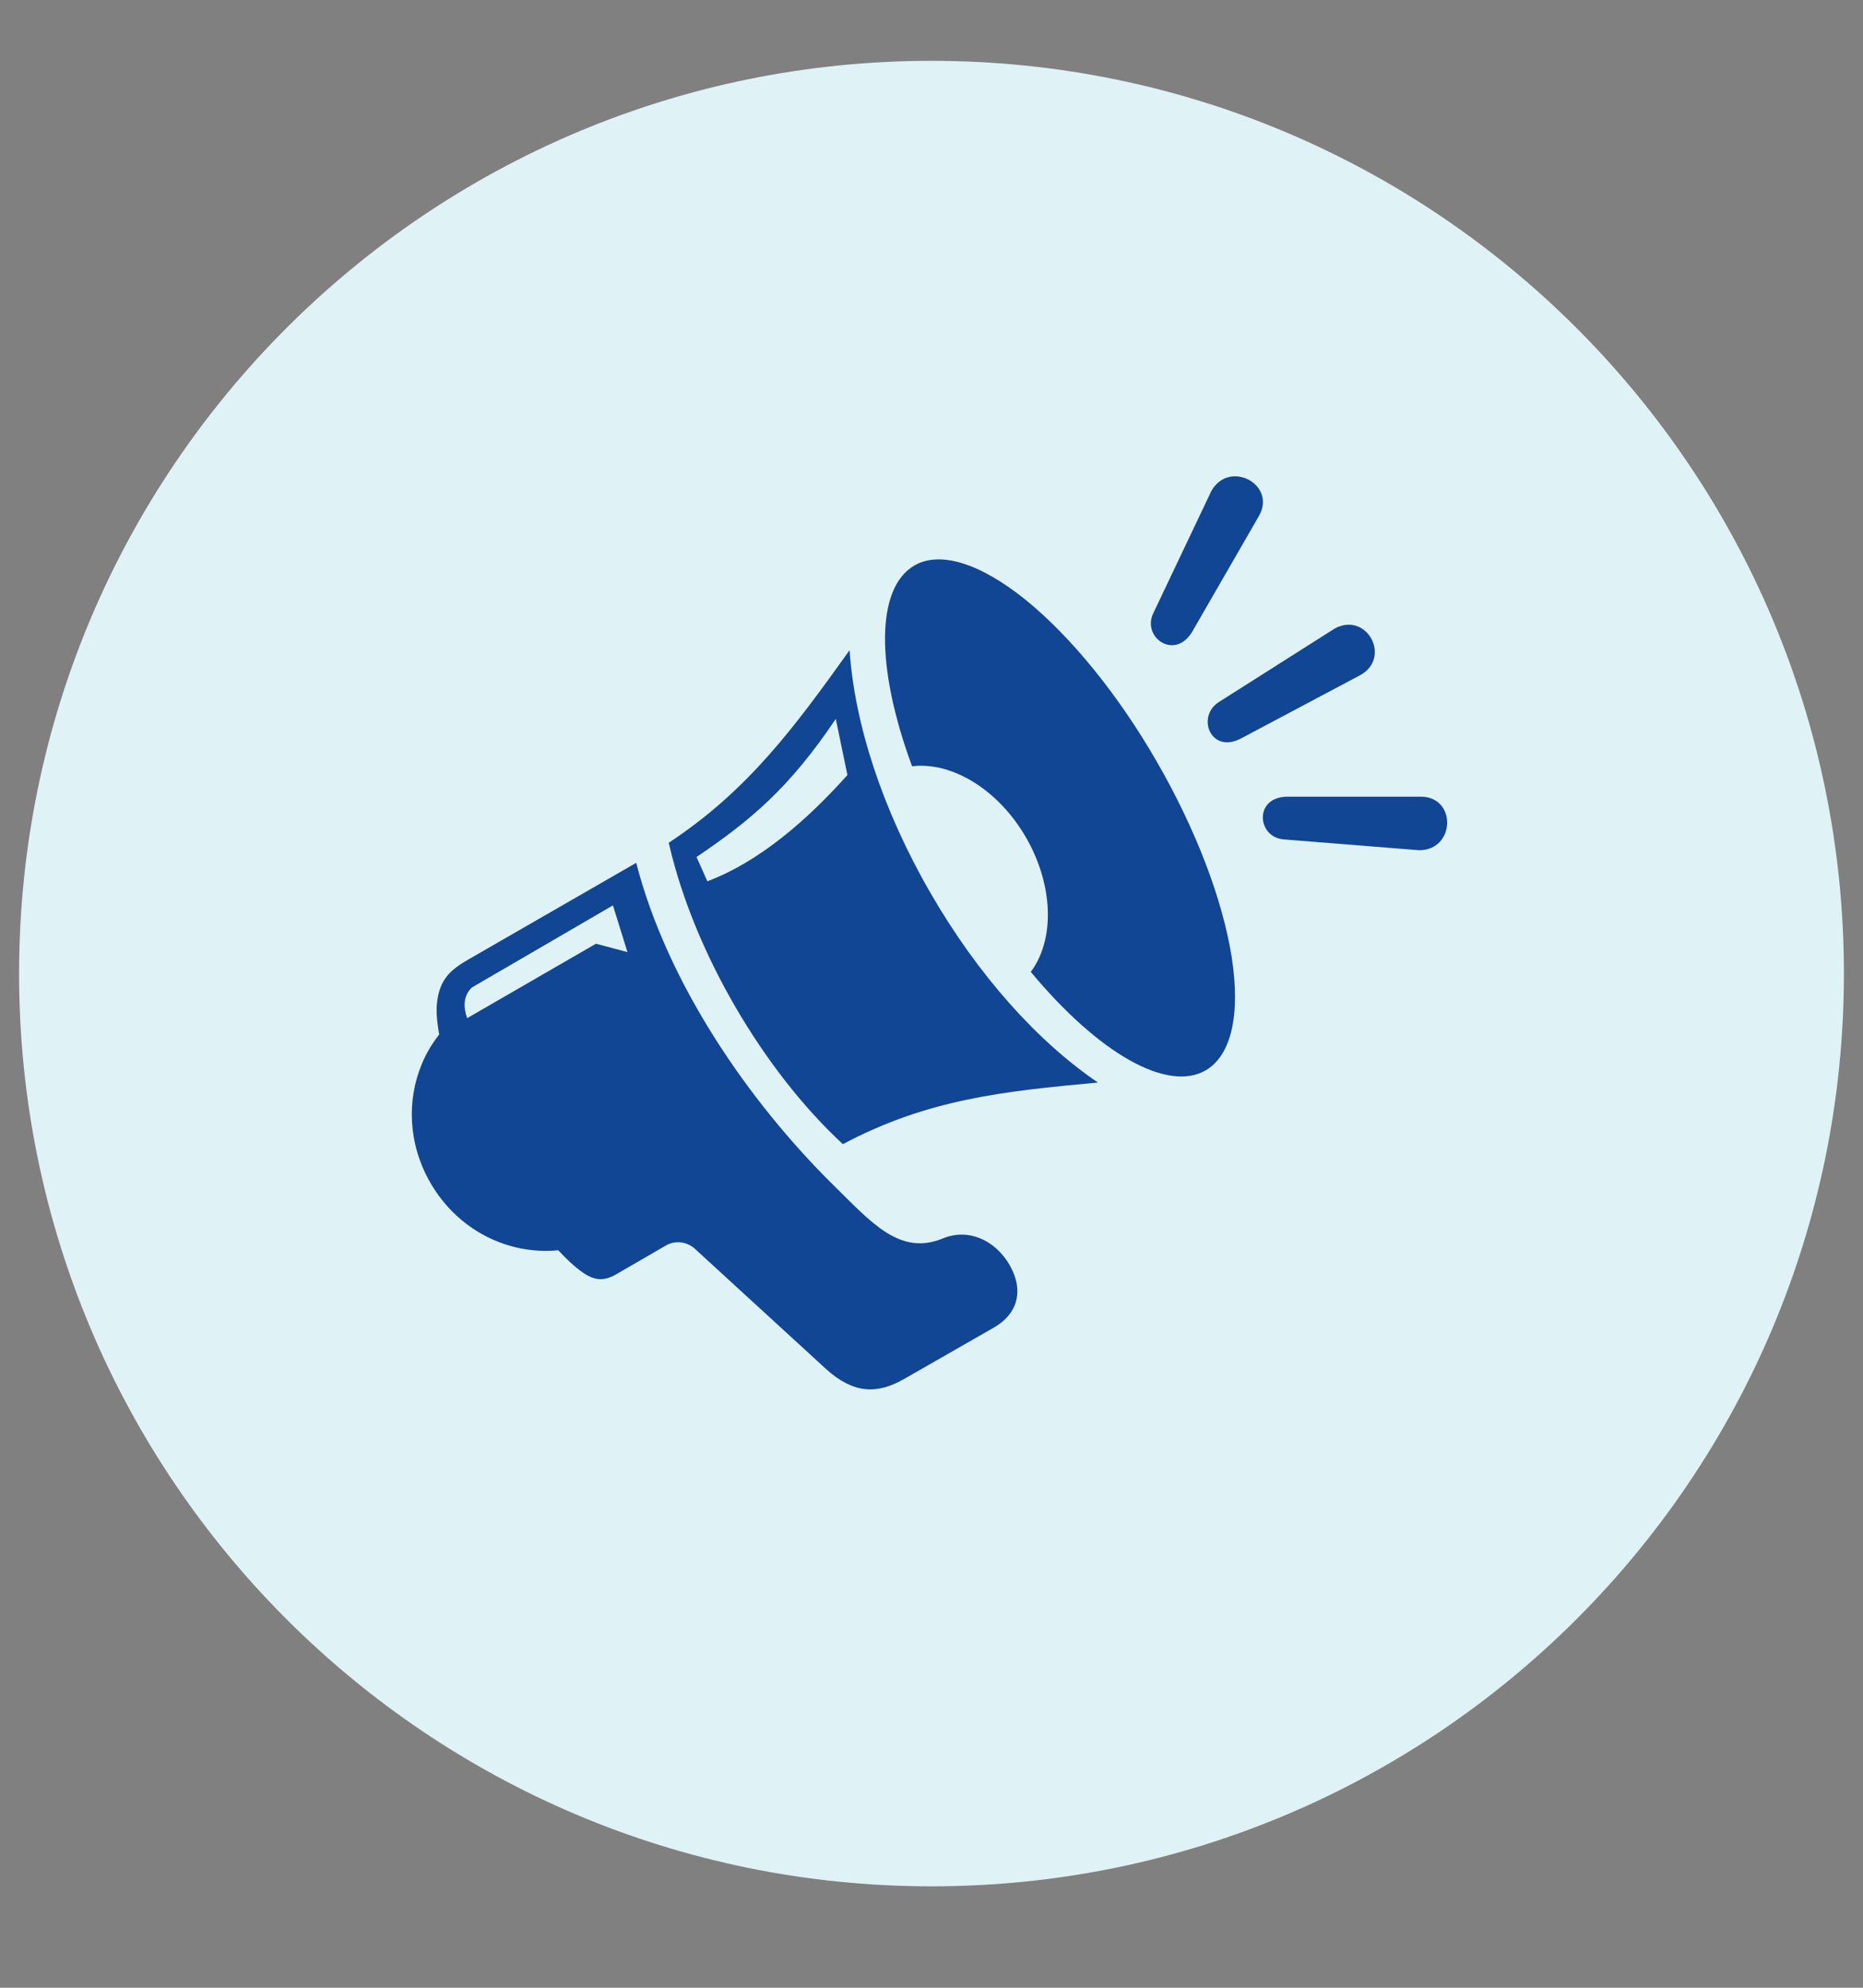 <?xml version="1.0" encoding="UTF-8"?>
<svg xmlns="http://www.w3.org/2000/svg" xmlns:xlink="http://www.w3.org/1999/xlink" width="60" zoomAndPan="magnify" viewBox="0 0 45 48" height="64" preserveAspectRatio="xMidYMid meet" version="1.0">
  <rect x="0" y="0" width="45" height="48" fill="#808080" stroke="none"/>
  <defs>
    <clipPath id="37a722df8a">
      <path d="M 0.461 1.469 L 44.539 1.469 L 44.539 45.551 L 0.461 45.551 Z M 0.461 1.469 " clip-rule="nonzero"></path>
    </clipPath>
    <clipPath id="014493b28e">
      <path d="M 22.5 1.469 C 10.328 1.469 0.461 11.336 0.461 23.512 C 0.461 35.684 10.328 45.551 22.5 45.551 C 34.672 45.551 44.539 35.684 44.539 23.512 C 44.539 11.336 34.672 1.469 22.5 1.469 Z M 22.5 1.469 " clip-rule="nonzero"></path>
    </clipPath>
    <clipPath id="1459506246">
      <path d="M 9.785 20 L 25 20 L 25 33.871 L 9.785 33.871 Z M 9.785 20 " clip-rule="nonzero"></path>
    </clipPath>
    <clipPath id="d1dd58d979">
      <path d="M 27 11.094 L 31 11.094 L 31 16 L 27 16 Z M 27 11.094 " clip-rule="nonzero"></path>
    </clipPath>
  </defs>
  <g clip-path="url(#37a722df8a)">
    <g clip-path="url(#014493b28e)">
      <path fill="#dff2f5" d="M 0.461 1.469 L 44.539 1.469 L 44.539 45.551 L 0.461 45.551 Z M 0.461 1.469 " fill-opacity="1" fill-rule="nonzero"></path>
    </g>
  </g>
  <path fill="#114695" d="M 22.086 13.656 C 21.16 14.195 21.141 16.09 22.031 18.504 C 23.008 18.387 24.125 19.082 24.785 20.227 C 25.441 21.367 25.488 22.68 24.898 23.469 C 26.543 25.445 28.195 26.379 29.121 25.848 C 29.742 25.488 29.969 24.5 29.75 23.105 C 29.527 21.707 28.879 20.016 27.945 18.398 C 27.016 16.781 25.871 15.375 24.773 14.484 C 23.672 13.598 22.703 13.297 22.086 13.656 Z M 22.086 13.656 " fill-opacity="1" fill-rule="evenodd"></path>
  <path fill="#114695" d="M 20.188 17.359 L 20.469 18.715 C 19.492 19.809 18.336 20.812 17.086 21.281 L 16.824 20.695 C 18.121 19.82 19.074 19.023 20.188 17.359 Z M 20.523 15.699 C 19.184 17.57 18.07 19.086 16.152 20.352 C 16.16 20.379 16.168 20.402 16.172 20.43 C 16.777 23.012 18.441 25.855 20.359 27.629 C 22.414 26.539 24.238 26.352 26.52 26.141 C 25.07 25.156 23.629 23.562 22.473 21.559 C 21.309 19.543 20.645 17.48 20.523 15.723 C 20.523 15.715 20.523 15.707 20.523 15.699 Z M 20.523 15.699 " fill-opacity="1" fill-rule="evenodd"></path>
  <g clip-path="url(#1459506246)">
    <path fill="#114695" d="M 14.805 21.863 L 15.156 22.992 L 14.395 22.789 L 11.285 24.586 C 11.191 24.332 11.184 24.055 11.395 23.848 Z M 11.316 23.168 C 10.902 23.41 10.621 23.625 10.555 24.219 C 10.535 24.414 10.551 24.668 10.609 24.98 C 10.438 25.199 10.293 25.438 10.191 25.688 C 9.82 26.574 9.859 27.633 10.398 28.566 C 11.066 29.719 12.285 30.309 13.484 30.191 C 13.691 30.414 13.871 30.578 14.02 30.688 C 14.336 30.926 14.57 30.949 14.875 30.777 L 16.082 30.078 C 16.301 29.949 16.578 29.977 16.773 30.145 L 19.965 33.07 C 20.617 33.652 21.18 33.676 21.836 33.301 L 24.012 32.055 C 24.578 31.73 24.742 31.168 24.387 30.547 C 24.027 29.93 23.375 29.656 22.773 29.906 C 21.73 30.336 21.039 29.508 20.133 28.621 C 18.07 26.586 16.117 23.738 15.367 20.836 Z M 11.316 23.168 " fill-opacity="1" fill-rule="evenodd"></path>
  </g>
  <path fill="#114695" d="M 31.008 20.27 L 34.277 20.531 C 35.156 20.535 35.195 19.234 34.312 19.238 L 31.109 19.238 C 30.277 19.234 30.359 20.219 31.008 20.27 Z M 31.008 20.27 " fill-opacity="1" fill-rule="nonzero"></path>
  <g clip-path="url(#d1dd58d979)">
    <path fill="#114695" d="M 27.855 14.812 L 29.262 11.852 C 29.703 11.086 30.848 11.707 30.406 12.465 L 28.805 15.242 C 28.387 15.961 27.578 15.398 27.855 14.812 Z M 27.855 14.812 " fill-opacity="1" fill-rule="nonzero"></path>
  </g>
  <path fill="#114695" d="M 29.441 16.953 L 32.242 15.176 C 33.027 14.758 33.625 15.902 32.84 16.312 L 29.984 17.828 C 29.246 18.223 28.887 17.309 29.441 16.953 Z M 29.441 16.953 " fill-opacity="1" fill-rule="nonzero"></path>
</svg>
